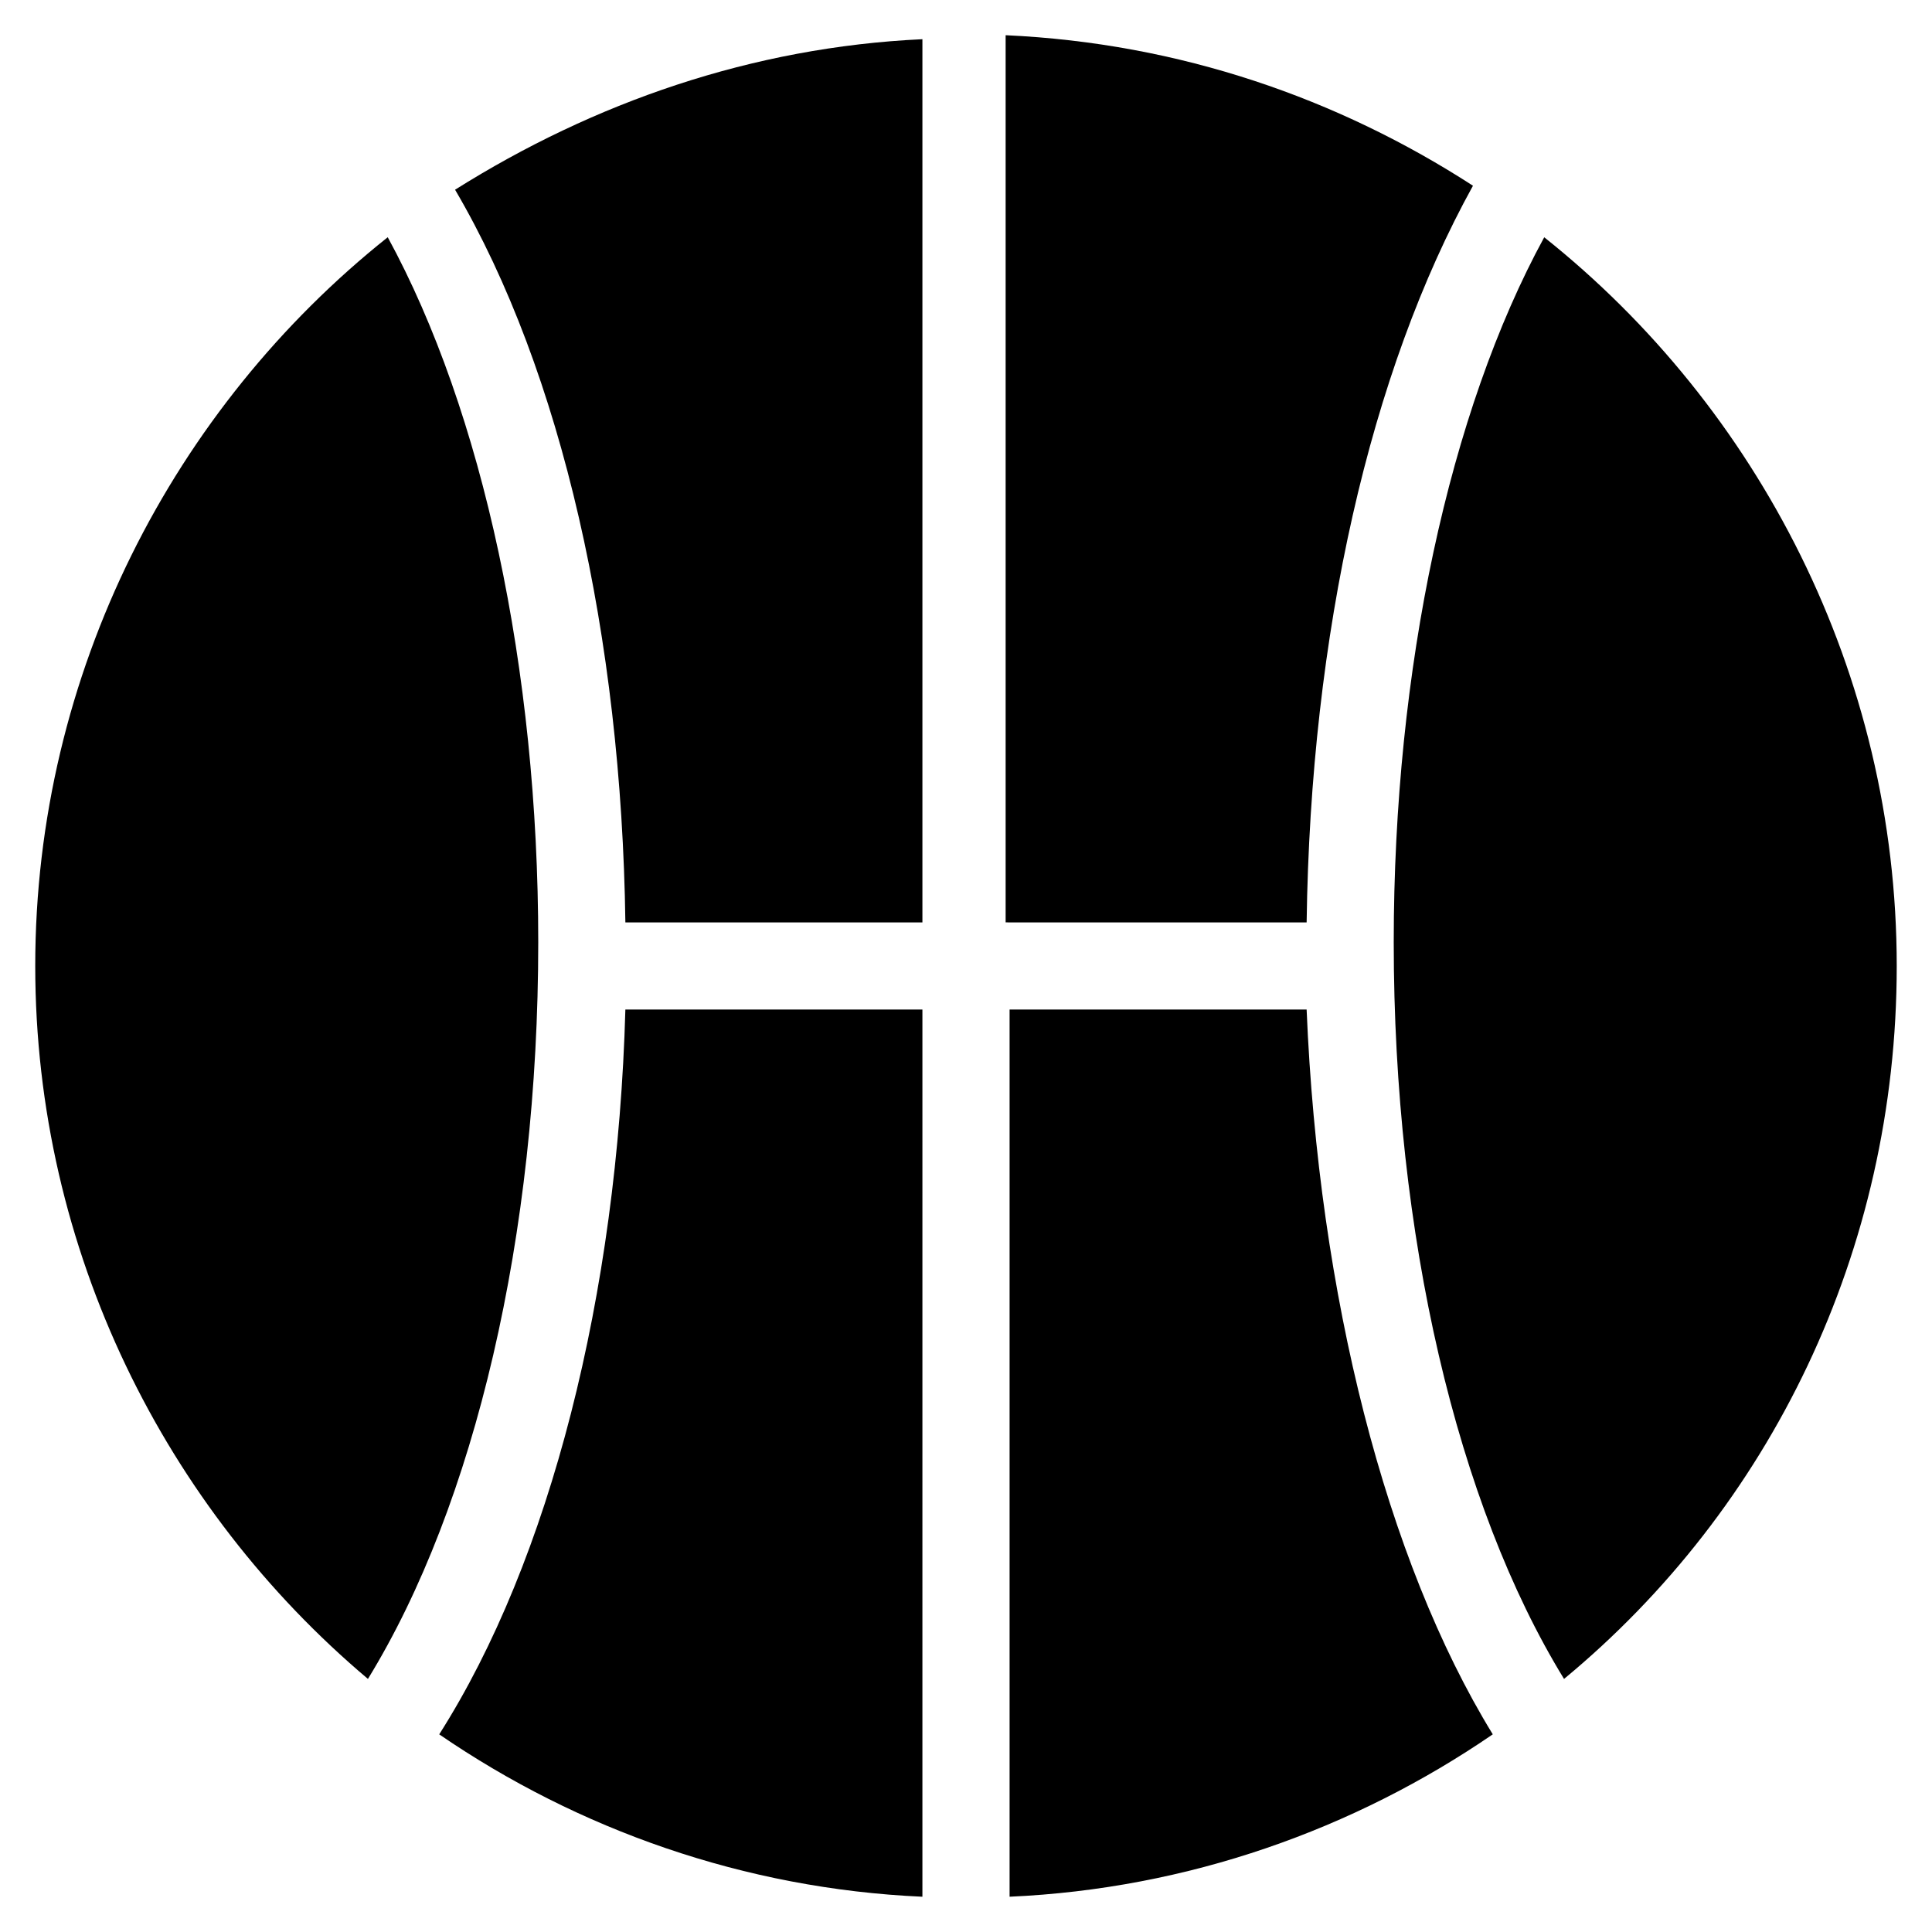 <?xml version="1.0" encoding="UTF-8"?>
<!-- Uploaded to: SVG Repo, www.svgrepo.com, Generator: SVG Repo Mixer Tools -->
<svg fill="#000000" width="800px" height="800px" version="1.1" viewBox="144 144 512 512" xmlns="http://www.w3.org/2000/svg">
 <g>
  <path d="m553.24 206.87c-25.191 46.184-39.887 114.41-39.887 186.83 0 77.672 16.793 149.04 45.133 195.23 54.578-45.133 88.168-113.36 88.168-188.93 0-77.668-36.738-147.99-93.414-193.12z"/>
  <path d="m490.27 411.54h-78.719v235.11c47.23-2.098 91.316-17.844 128.05-43.035-28.34-46.18-46.184-116.5-49.332-192.07z"/>
  <path d="m490.27 388.45c1.051-76.621 16.793-145.89 44.082-195.23-35.688-23.09-77.672-37.785-123.85-39.887v235.11z"/>
  <path d="m153.34 400c0 75.57 34.637 143.8 88.168 188.93 28.34-46.184 45.133-117.55 45.133-195.23 0-72.422-14.695-140.65-39.887-186.83-56.676 45.129-93.414 115.45-93.414 193.12z"/>
  <path d="m309.73 388.45h78.719v-234.06c-45.133 2.098-87.117 16.793-123.85 39.887 28.336 48.281 44.082 118.61 45.133 194.18z"/>
  <path d="m388.45 411.54h-78.719c-2.098 75.57-19.941 145.89-49.332 192.08 36.734 25.191 80.82 40.934 128.05 43.035z"/>
 </g>
</svg>